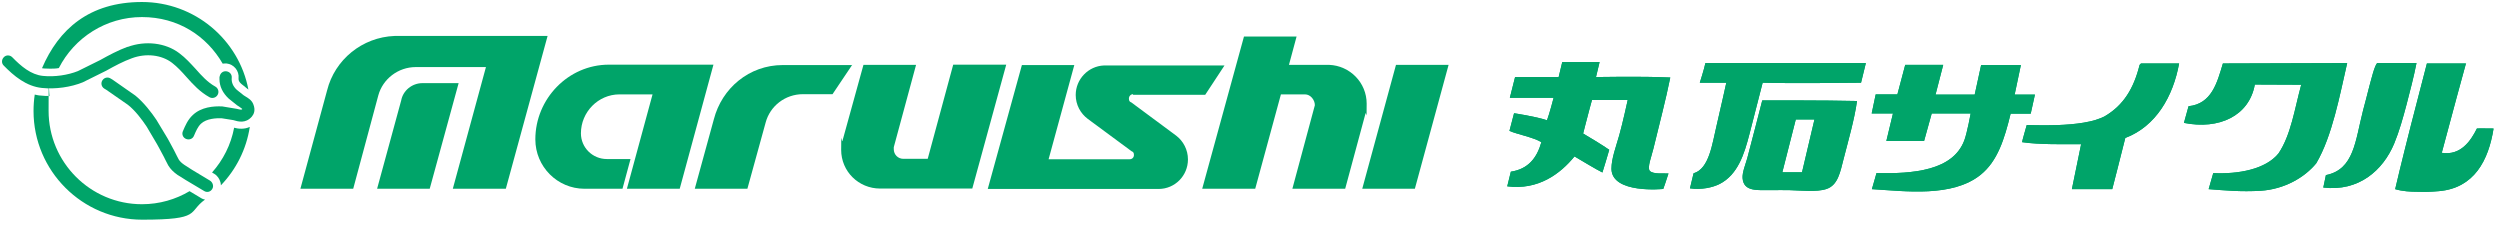 <?xml version="1.0" encoding="UTF-8"?>
<svg id="_レイヤー_1" xmlns="http://www.w3.org/2000/svg" version="1.1" viewBox="0 0 1245 112">
  <!-- Generator: Adobe Illustrator 29.1.0, SVG Export Plug-In . SVG Version: 2.1.0 Build 142)  -->
  <defs>
    <style>
      .st0 {
        fill: #00a469;
      }
    </style>
  </defs>
  <path class="st0" d="M99.9,98.5l-5.5-3.3c-6.9,4.1-15,6.5-23.7,6.5-25.7,0-46.5-20.9-46.5-46.5s.2-5,.6-7.4c-1.5,0-2.9,0-4.3-.2-1.1,0-2.2-.3-3.2-.5-.4,2.7-.6,5.4-.6,8.2,0,29.8,24.3,54.1,54.1,54.1s22.5-3.7,31.3-10c-.7-.1-1.4-.4-2.1-.8"/>
  <path class="st0" d="M124.4,63.2c-1.3.6-2.7.9-4.2.9s-2.5-.2-3.6-.5c-1.6,8.5-5.5,16.1-11,22.3l1,.6c1.6.9,2.7,2.5,3.2,4.3.1.5.2,1,.2,1.5,7.5-7.8,12.7-17.9,14.4-29.1"/>
  <path class="st0" d="M21.8,34.1c1,0,2,.1,3.1.1s3,0,4.4-.3c7.7-15.1,23.4-25.4,41.4-25.4s32.2,9.4,40.2,23.2c.4,0,.8-.1,1.2-.1s.5,0,.7,0c3.7.4,6.4,3.7,6,7.4,0,.4-.2,1.4,1.4,2.8l3.1,2.5.4.3C119,19.8,97,1,70.7,1S29.2,14.6,20.9,34c.3,0,.6,0,.9.1"/>
  <path class="st0" d="M63.5,23.3c-4.8,1.8-9.3,4.2-13.6,6.6l-11.1,5.5c-5,2-11.6,3-17.4,2.4-6-.6-10.9-4.8-15.3-9.3-1.2-1.2-3.1-1.2-4.2,0-1.2,1.2-1.2,3.1,0,4.2,4.9,5,11.1,10.3,19,11.1,6.8.7,14.4-.4,20.3-2.8l11.7-5.8c4.3-2.4,8.4-4.6,12.8-6.2,7-2.6,14.8-1.7,20,2.3,2.6,2,4.9,4.5,7.2,7.1,3.3,3.7,6.7,7.4,11.4,10,1.4.8,3.3.3,4.1-1.2.8-1.4.3-3.3-1.2-4.1-3.8-2.1-6.7-5.3-9.8-8.8-2.5-2.7-5-5.5-8.1-7.8-6.8-5.2-16.9-6.4-25.8-3.1"/>
  <path class="st0" d="M109.3,38.1c0,.4,0,.9,0,1.3,0,3.6,1.6,6.9,4.6,9.7l4.1,3.3,1.1.7s1.5,1.1,1.5,1.1c0,0,0,0,0,.2-.3.3-.7.3-2.7-.2-.2,0-7.2-1.2-7.2-1.2-4.4-.2-10.5.3-14.7,4.3-2.5,2.3-3.8,5.4-4.9,8-.7,1.5,0,3.3,1.6,3.9,1.5.6,3.3,0,3.9-1.6,1-2.3,1.9-4.5,3.5-6,2.8-2.6,7.6-2.8,10.3-2.7l5.7.9c2.6.8,6.2,1.8,9.3-1.7,1-1.2,2-3.2.7-6.3-.8-2-2.6-3-3.9-3.8l-.8-.5-3.4-2.7c-2-1.8-2.8-3.9-2.6-6,.2-1.7-1-3.1-2.7-3.3-1.7-.2-3.1,1-3.3,2.7"/>
  <path class="st0" d="M51,40c-.9,1.4-.5,3.2.9,4.1l1,.6,10.8,7.5c3.7,2.9,7.1,7.5,9.3,10.8l5.2,8.8,1.1,2,2.2,4.1,1,2,1.3,2.5c1.1,1.8,2.6,3.3,4.6,4.7l2.9,1.8,1.1.7,9.4,5.6c1.4.8,3.1.3,3.9-1.1.9-1.4.2-3.4-1.2-4.2l-8.8-5.3-1.1-.7-2.8-1.8c-1.3-.9-2.2-1.7-2.8-2.7,0,0-1.1-2.1-1.1-2.1l-1.2-2.4-2.1-3.9-1.1-2-5.6-9.3c-2.4-3.6-6.3-8.7-10.5-12.1l-11.3-7.9-1-.6c-1.4-.9-3.2-.5-4.1.9"/>
  <polygon class="st0" points="678.4 94 695.2 32.3 721.4 32.3 704.6 94 678.4 94"/>
  <path class="st0" d="M225.5,94l16.5-60.6h-34.9c-8.9,0-16.5,6-18.7,14.1l-12.5,46.5h-26.3l13.3-49c3.8-15.2,17.4-26.5,33.7-27.1h76.1s-20.8,76.1-20.8,76.1h-26.2,0ZM228.4,41.4h-18c-5.2,0-9.7,3.7-10.6,8.6l-12,44h26.2l14.4-52.6h0Z"/>
  <path class="st0" d="M325,47h-16.5c-10.6,0-19.2,8.8-19.2,19.4s0-.2,0,0c0,7.1,5.8,12.8,12.9,12.8h11.8s-4,14.8-4,14.8h-18.9c-13.5,0-24.5-11-24.5-24.6,0-.4,0,.4,0,0,0-20.2,16.4-37.2,36.6-37.2h52.1l-16.8,61.8h-26.3l12.8-47.1h0Z"/>
  <path class="st0" d="M424.4,32.3l-9.8,14.6h-14.7c-8.9,0-16.4,5.9-18.6,14.1l-9.1,33h-26.2l9.5-34.6c4-15.5,17.6-27,34.3-27h34.7s0,0,0,0Z"/>
  <path class="st0" d="M419.5,70.3l10.5-38h26.2l-11.1,41c0,.3,0,.7,0,1,0,2.7,2.1,4.8,4.8,4.8h12.1l12.7-46.9h26.4l-16.9,61.7h-45.9c-10.7,0-19.4-8.5-19.4-19.3s.3-3,.6-4.5"/>
  <path class="st0" d="M564.3,46.9c-1.2,0-2.1,1-2.1,2.2s.4,1.6,1.2,1.9l22.4,16.6c3.5,2.7,5.8,7,5.8,11.8,0,8.1-6.5,14.7-14.6,14.7h-85.1s17-61.7,17-61.7h26.1l-12.8,46.9h40.4c1.2,0,2.1-.9,2.1-2.1s-.4-1.6-1.2-1.9l-21.8-16.1c-3.6-2.7-6-7-6-11.9,0-7.9,6.3-14.4,14.1-14.7h60s-9.6,14.6-9.6,14.6h-36,0Z"/>
  <path class="st0" d="M598.7,94l20.8-75.8h26.2l-3.8,14.1h20c10.4.4,18.7,8.9,18.7,19.3s-.2,3.4-.6,5l-10.1,37.4h-26.3l11.2-41.6c0-2.7-2.2-5.4-4.9-5.4h-12l-12.8,47s-26.3,0-26.3,0Z"/>
  <path class="st0" d="M796.6,30.9l-1.8,7.5s21.9-.5,37,.2c-2.1,10.5-5.6,23.9-8.4,35.4-.9,3.8-3.2,9.5-1.8,11.1,1.7,1.8,7,1.1,9.3,1.3-.8,2.7-2.6,7.7-2.6,7.7,0,0-25.6,2.6-25.8-10,0-5.2,2.3-11.1,3.9-16.8,1.7-6,4.2-17.5,4.2-17.5h-17.8s-2.2,8-3.3,12.4c-.3,1.1-1.1,4.3-1.1,4.3,0,0,5.3,3.2,6.5,3.9,2.6,1.6,4.4,2.8,6.5,4.2,0,.3-3.4,11.3-3.4,11.3-2.9-1.4-11-6.3-13.9-8-7.1,8.7-18.1,16.9-33.5,14.9,0,0,1.8-7.2,1.8-7.3,8.7-1.3,13-6.9,15.2-14.7-3.9-2.4-12-3.9-15.9-5.6,0-.1,2.3-8.8,2.3-8.8,0,0,10.8,1.6,16.4,3.5,1.2-3.1,3.3-11.2,3.3-11.2h-21.8l2.6-10.3h21.7l1.8-7.5h18.8,0Z"/>
  <path class="st0" d="M967.7,32.4l-3.8,14.7h19.5l3.2-14.7h19.8l-3.1,14.7h10.1l-2.1,9.5h-10c-3.1,12.7-6.5,23.6-14.9,30.4-14.1,11.4-37.6,8.2-54.2,7.2,0,.1,2.3-8,2.3-8,18,.4,38.2-1.1,43.8-16.5,1.4-3.9,3.1-13.2,3.1-13.2h-19.4l-3.8,13.7h-18.8l3.3-13.7h-10.6l2-9.5h10.8l3.9-14.7h18.9Z"/>
  <path class="st0" d="M1066.4,31.6h18.8c-3,16.4-11.5,31.3-26.8,37.1-2.1,8.5-6.5,25.5-6.5,25.5h-20.1l4.6-22.4c-7.8,0-21,.3-29.4-1-.1-.2,2.3-8.5,2.3-8.5,0-.3,28.2,1.8,39.2-4.6,9-5.4,14.1-13.6,17-25.3.2-.4.4-.6.8-.8"/>
  <path class="st0" d="M1168.9,31.4c-3.7,16-7.4,36.3-15.4,49.9-5.8,7.1-15.8,12.9-27.6,13.7-10,.6-18.2-.2-26-.8l2.3-8c12.3.6,26-1.8,32.5-9.8,6.2-9.2,8-22.1,11.3-34.2,0,0-19.4-.1-23.1-.1-2.8,15.6-17.8,22.6-35.3,19.1l2.3-8.3c11.5-1.2,14.2-11.6,17.1-21.3,2.3,0,61.9-.2,61.9-.2"/>
  <path class="st0" d="M877.6,50s-6.4,25-7.5,28.9c-.9,3.1-2.5,7-2.3,9.8.5,7,7.8,5.9,14.2,6,3.3,0,6.1-.1,9.3,0,4.9.1,13.4,1.1,18.3-.6,5.8-1.9,6.9-8.8,8.5-14.9,2.4-9.4,5.4-19.7,6.7-28.9-15.5-.4-47.1-.3-47.1-.3M897.4,85.8h-9.8l6.7-26.3h9.3l-6.2,26.3Z"/>
  <path class="st0" d="M929.2,31.4l-2.4,9.8s-35.7.4-49,0c-.1.3-5.8,22.7-6.5,25.3-2.7,10.6-6,20.4-14.7,25-3.8,2-9.6,3.1-15,2.3l1.8-7.5c7.8-2.2,9.3-14.8,11.4-23.5,1.8-7.6,4.9-21.6,4.9-21.6h-13.2s2.1-6.5,2.8-9.8c24.6,0,79.7,0,79.7,0"/>
  <path class="st0" d="M1228.1,31.4s-8.3,30.2-12.1,44.7c9.3,1.5,14.4-5.8,17.5-12.1,0-.1,8.5,0,8.3,0-2.5,15.8-9.6,29.7-27.3,31.2-4.5.4-7.2.4-10.7.3-3.3,0-7.3-.2-11-1.3,2.3-10.1,7.8-31.7,7.8-31.7l8-30.9h19.5c0,0,0,0,0,0Z"/>
  <path class="st0" d="M1203.4,31.5c-1.3,6.6-3.2,13.9-4.9,20.4-1.8,6.8-3.7,13.6-6.2,19.6-5.6,13.4-17.7,24-35.3,21.9l1.3-6.2c14.1-2.8,14.6-17.1,18.5-32.2,1-3.6,2-7.7,3.1-11.9,1.1-4,2.5-10,3.9-11.7,0,0,19.7,0,19.6,0"/>
  <path class="st0" d="M796.6,30.9l-1.8,7.5s21.9-.5,37,.2c-2.1,10.5-5.6,23.9-8.4,35.4-.9,3.8-3.2,9.5-1.8,11.1,1.7,1.8,7,1.1,9.3,1.3-.8,2.7-2.6,7.7-2.6,7.7,0,0-25.6,2.6-25.8-10,0-5.2,2.3-11.1,3.9-16.8,1.7-6,4.2-17.5,4.2-17.5h-17.8s-2.2,8-3.3,12.4c-.3,1.1-1.1,4.3-1.1,4.3,0,0,5.3,3.2,6.5,3.9,2.6,1.6,4.4,2.8,6.5,4.2,0,.3-3.4,11.3-3.4,11.3-2.9-1.4-11-6.3-13.9-8-7.1,8.7-18.1,16.9-33.5,14.9,0,0,1.8-7.2,1.8-7.3,8.7-1.3,13-6.9,15.2-14.7-3.9-2.4-12-3.9-15.9-5.6,0-.1,2.3-8.8,2.3-8.8,0,0,10.8,1.6,16.4,3.5,1.2-3.1,3.3-11.2,3.3-11.2h-21.8l2.6-10.3h21.7l1.8-7.5h18.8,0Z"/>
  <path class="st0" d="M967.7,32.4l-3.8,14.7h19.5l3.2-14.7h19.8l-3.1,14.7h10.1l-2.1,9.5h-10c-3.1,12.7-6.5,23.6-14.9,30.4-14.1,11.4-37.6,8.2-54.2,7.2,0,.1,2.3-8,2.3-8,18,.4,38.2-1.1,43.8-16.5,1.4-3.9,3.1-13.2,3.1-13.2h-19.4l-3.8,13.7h-18.8l3.3-13.7h-10.6l2-9.5h10.8l3.9-14.7h18.9Z"/>
  <path class="st0" d="M1066.4,31.6h18.8c-3,16.4-11.5,31.3-26.8,37.1-2.1,8.5-6.5,25.5-6.5,25.5h-20.1l4.6-22.4c-7.8,0-21,.3-29.4-1-.1-.2,2.3-8.5,2.3-8.5,0-.3,28.2,1.8,39.2-4.6,9-5.4,14.1-13.6,17-25.3.2-.4.4-.6.8-.8"/>
  <path class="st0" d="M1168.9,31.4c-3.7,16-7.4,36.3-15.4,49.9-5.8,7.1-15.8,12.9-27.6,13.7-10,.6-18.2-.2-26-.8l2.3-8c12.3.6,26-1.8,32.5-9.8,6.2-9.2,8-22.1,11.3-34.2,0,0-19.4-.1-23.1-.1-2.8,15.6-17.8,22.6-35.3,19.1l2.3-8.3c11.5-1.2,14.2-11.6,17.1-21.3,2.3,0,61.9-.2,61.9-.2"/>
  <path class="st0" d="M877.6,50s-6.4,25-7.5,28.9c-.9,3.1-2.5,7-2.3,9.8.5,7,7.8,5.9,14.2,6,3.3,0,6.1-.1,9.3,0,4.9.1,13.4,1.1,18.3-.6,5.8-1.9,6.9-8.8,8.5-14.9,2.4-9.4,5.4-19.7,6.7-28.9-15.5-.4-47.1-.3-47.1-.3M897.4,85.8h-9.8l6.7-26.3h9.3l-6.2,26.3Z"/>
  <path class="st0" d="M929.2,31.4l-2.4,9.8s-35.7.4-49,0c-.1.3-5.8,22.7-6.5,25.3-2.7,10.6-6,20.4-14.7,25-3.8,2-9.6,3.1-15,2.3l1.8-7.5c7.8-2.2,9.3-14.8,11.4-23.5,1.8-7.6,4.9-21.6,4.9-21.6h-13.2s2.1-6.5,2.8-9.8c24.6,0,79.7,0,79.7,0"/>
  <path class="st0" d="M1228.1,31.4s-8.3,30.2-12.1,44.7c9.3,1.5,14.4-5.8,17.5-12.1,0-.1,8.5,0,8.3,0-2.5,15.8-9.6,29.7-27.3,31.2-4.5.4-7.2.4-10.7.3-3.3,0-7.3-.2-11-1.3,2.3-10.1,7.8-31.7,7.8-31.7l8-30.9h19.5c0,0,0,0,0,0Z"/>
  <path class="st0" d="M1203.4,31.5c-1.3,6.6-3.2,13.9-4.9,20.4-1.8,6.8-3.7,13.6-6.2,19.6-5.6,13.4-17.7,24-35.3,21.9l1.3-6.2c14.1-2.8,14.6-17.1,18.5-32.2,1-3.6,2-7.7,3.1-11.9,1.1-4,2.5-10,3.9-11.7,0,0,19.7,0,19.6,0"/>
</svg>